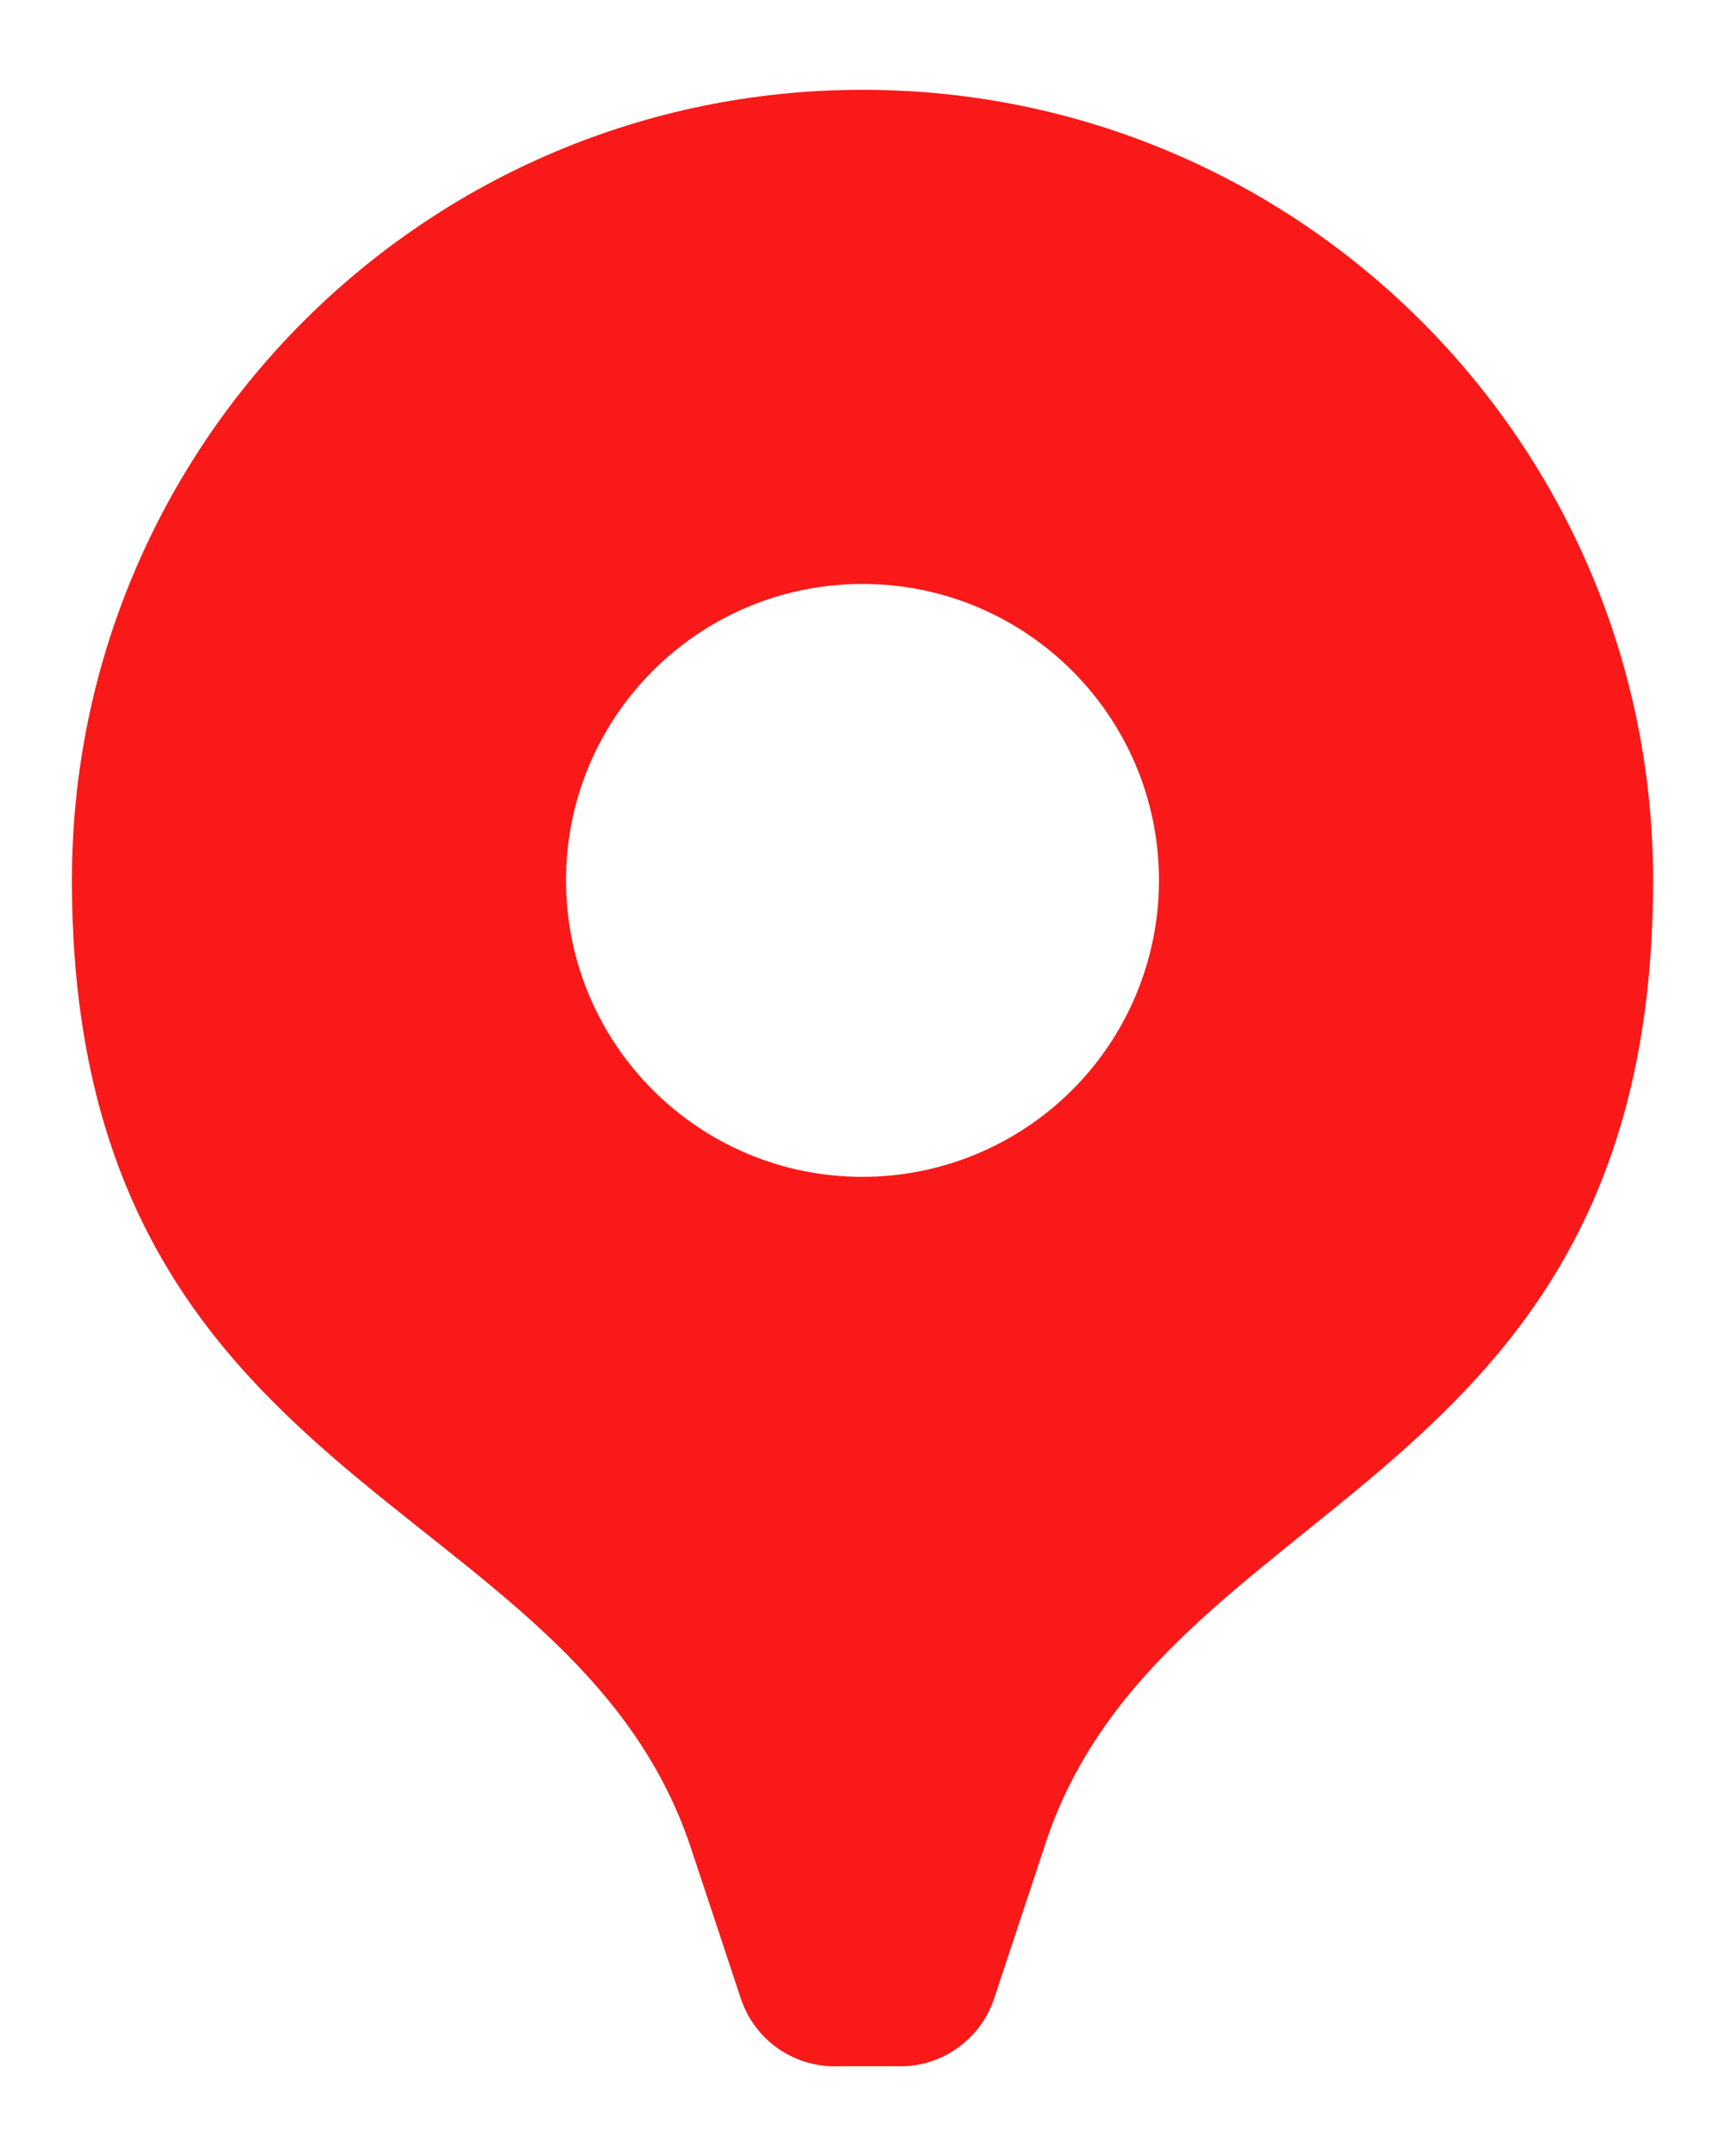 <?xml version="1.0" encoding="UTF-8"?> <svg xmlns="http://www.w3.org/2000/svg" width="16" height="20" viewBox="0 0 16 20" fill="none"><path d="M8 0.833C3.95 0.833 0.667 4.117 0.667 8.167C0.667 13.868 5.296 13.823 6.405 17.132L6.873 18.544C7.004 18.933 7.378 19.188 7.789 19.167H8.303C8.713 19.188 9.088 18.933 9.219 18.544L9.687 17.132C10.75 13.823 15.333 13.868 15.333 8.167C15.333 4.117 12.05 0.833 8 0.833ZM8 10.917C6.481 10.917 5.25 9.686 5.25 8.167C5.25 6.648 6.481 5.417 8 5.417C9.519 5.417 10.75 6.648 10.75 8.167C10.75 8.896 10.46 9.596 9.945 10.111C9.429 10.627 8.729 10.917 8 10.917Z" fill="#F90000" fill-opacity="0.9"></path></svg> 